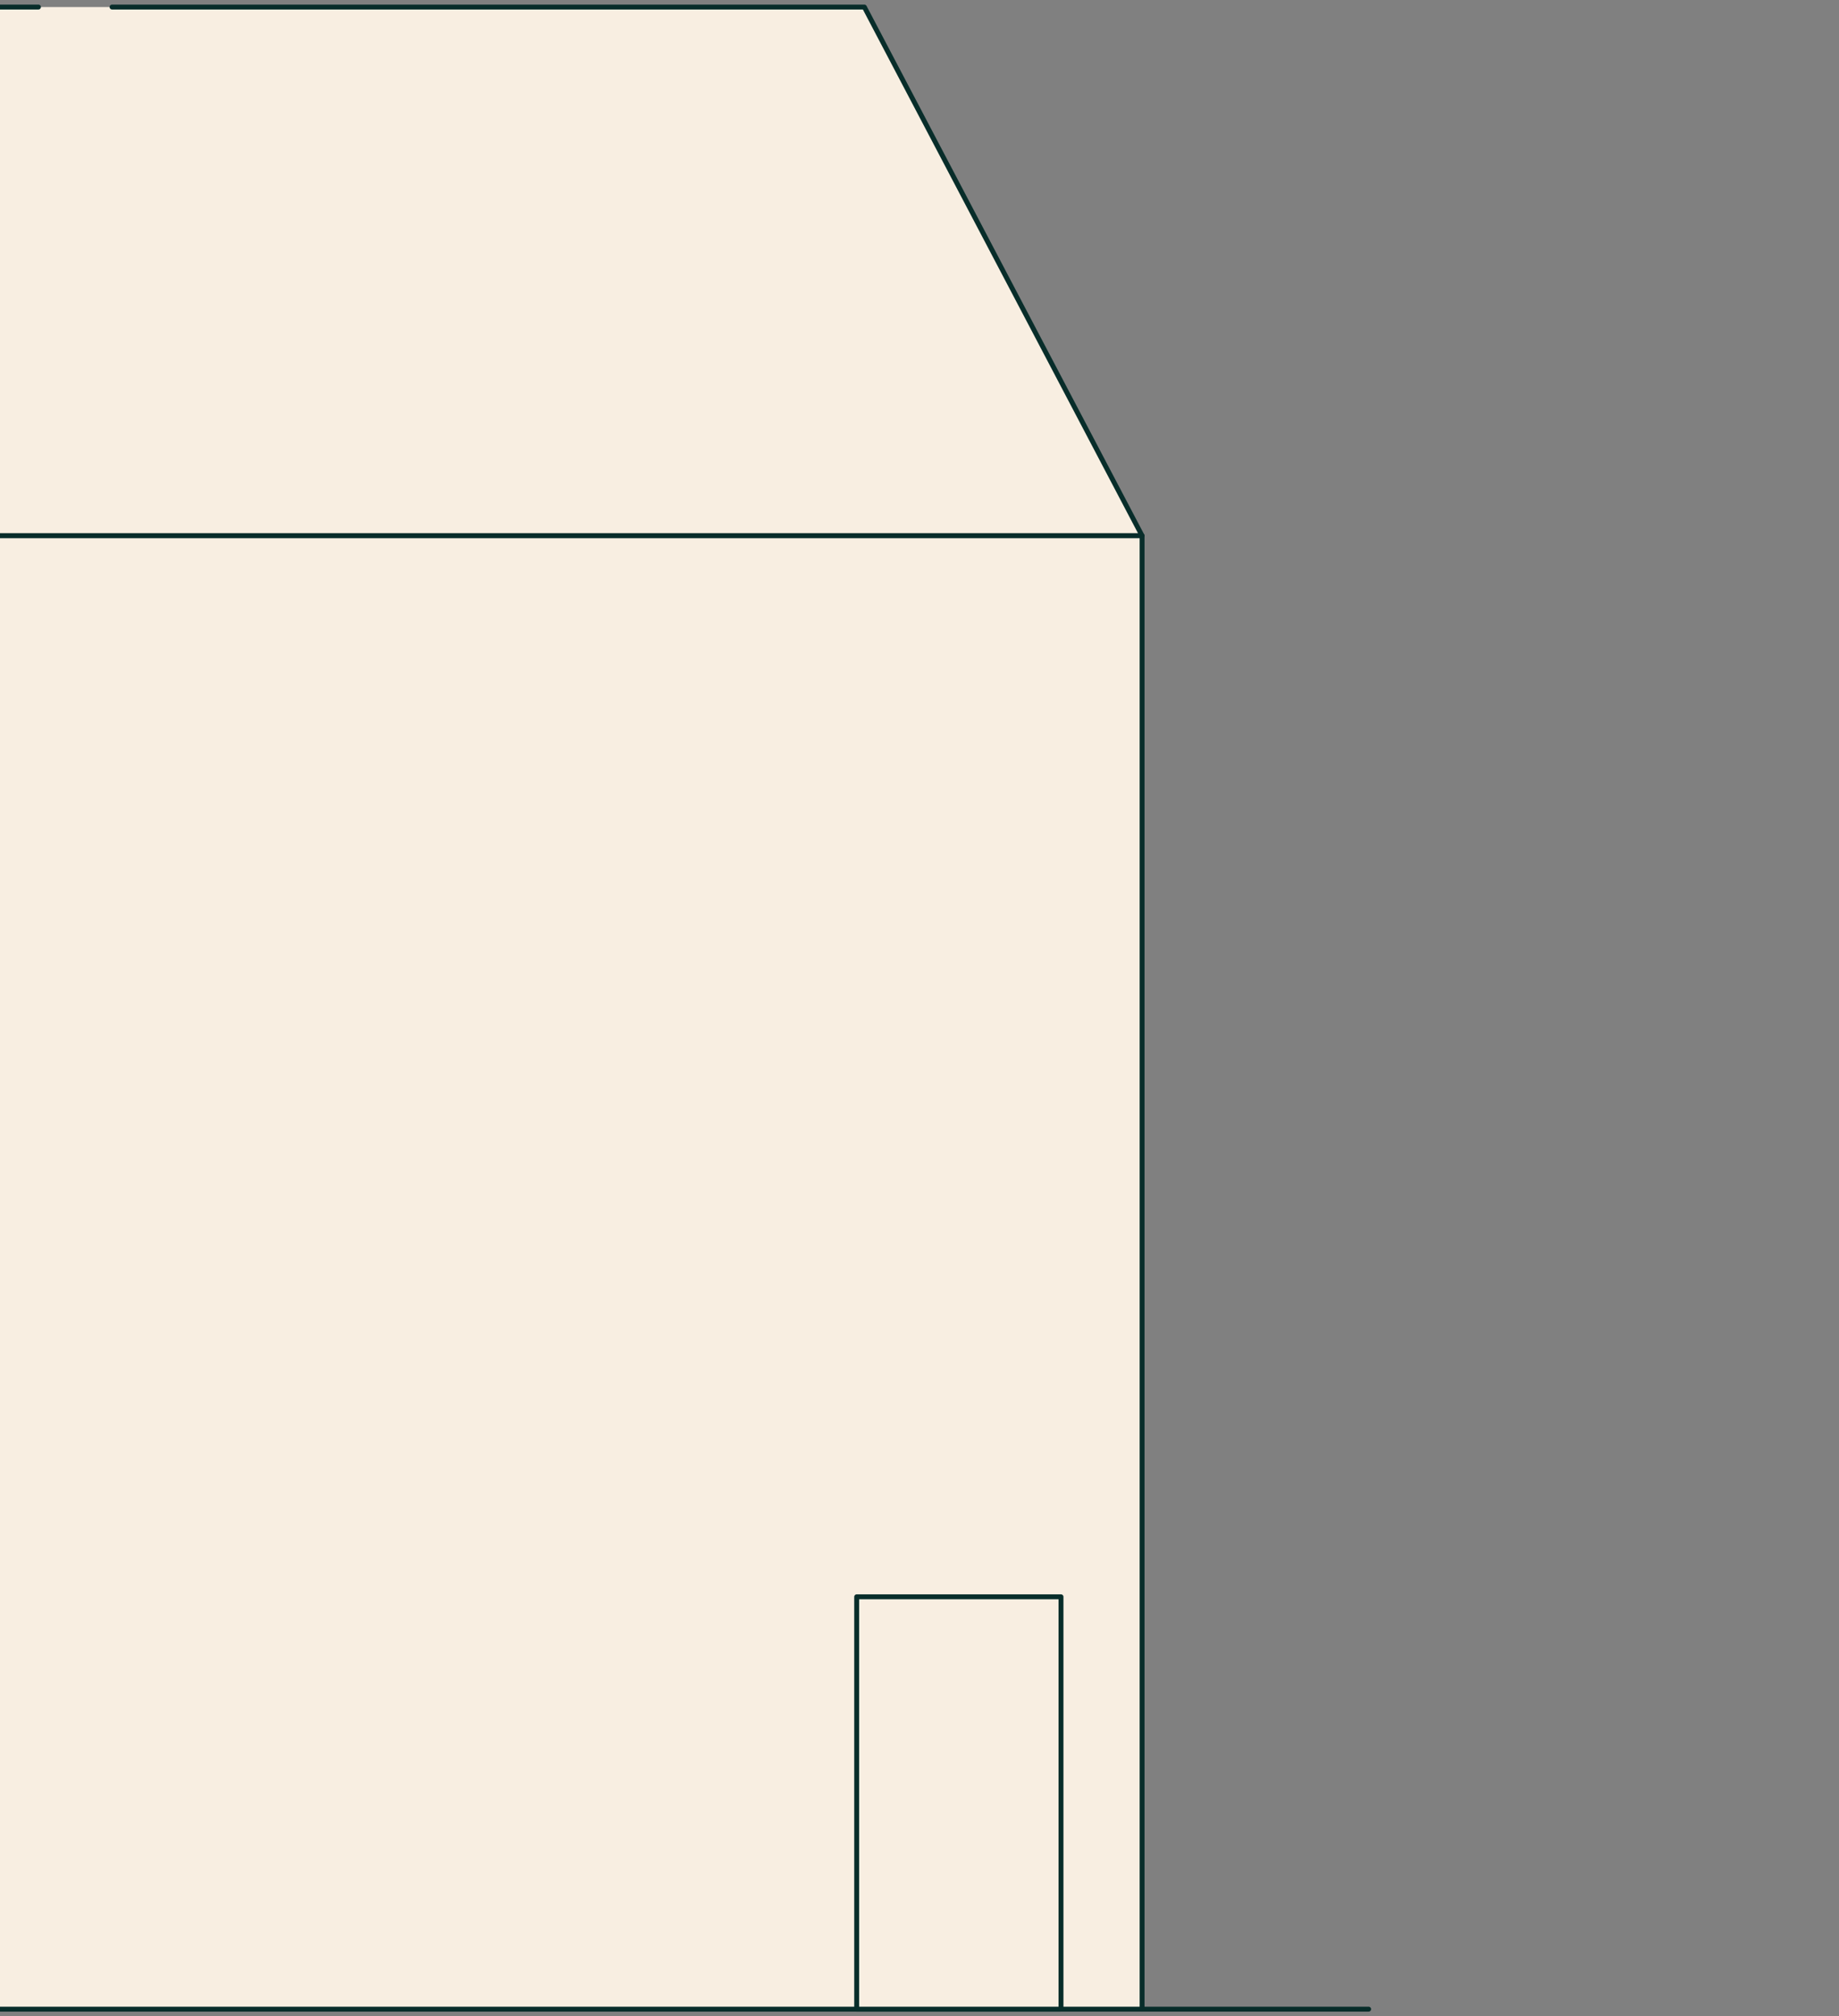 <svg fill="none" height="411" viewBox="0 0 375 411" width="375" xmlns="http://www.w3.org/2000/svg" xmlns:xlink="http://www.w3.org/1999/xlink"><rect x="0" y="0" width="375" height="411" style="fill:#808080;stroke:none;opacity:1;fill-opacity:1"/><defs><style>path,circle,rect,line{vector-effect:non-scaling-stroke;stroke-width: 1px;}</style></defs><clipPath id="a"><path d="m0 0h375v411h-375z"/></clipPath><g clip-path="url(#a)"><path d="m22.847 1.436h153.41l56.631 107.782h-267.534v-107.782h42.486" fill="#F8EEE1"/><g stroke="#082D2A" stroke-linecap="round" stroke-linejoin="round"><path d="m22.847 1.436h153.41l56.631 107.782h-267.534v-107.782h42.486"/><path d="m232.888 109.219h-267.534v300.39h267.534z" fill="#F8EEE1"/><path d="m216.354 325.541h-41.664v84.066h41.664z" fill="#F8EEE1"/><path d="m232.889 409.607h46.198"/></g></g></svg>